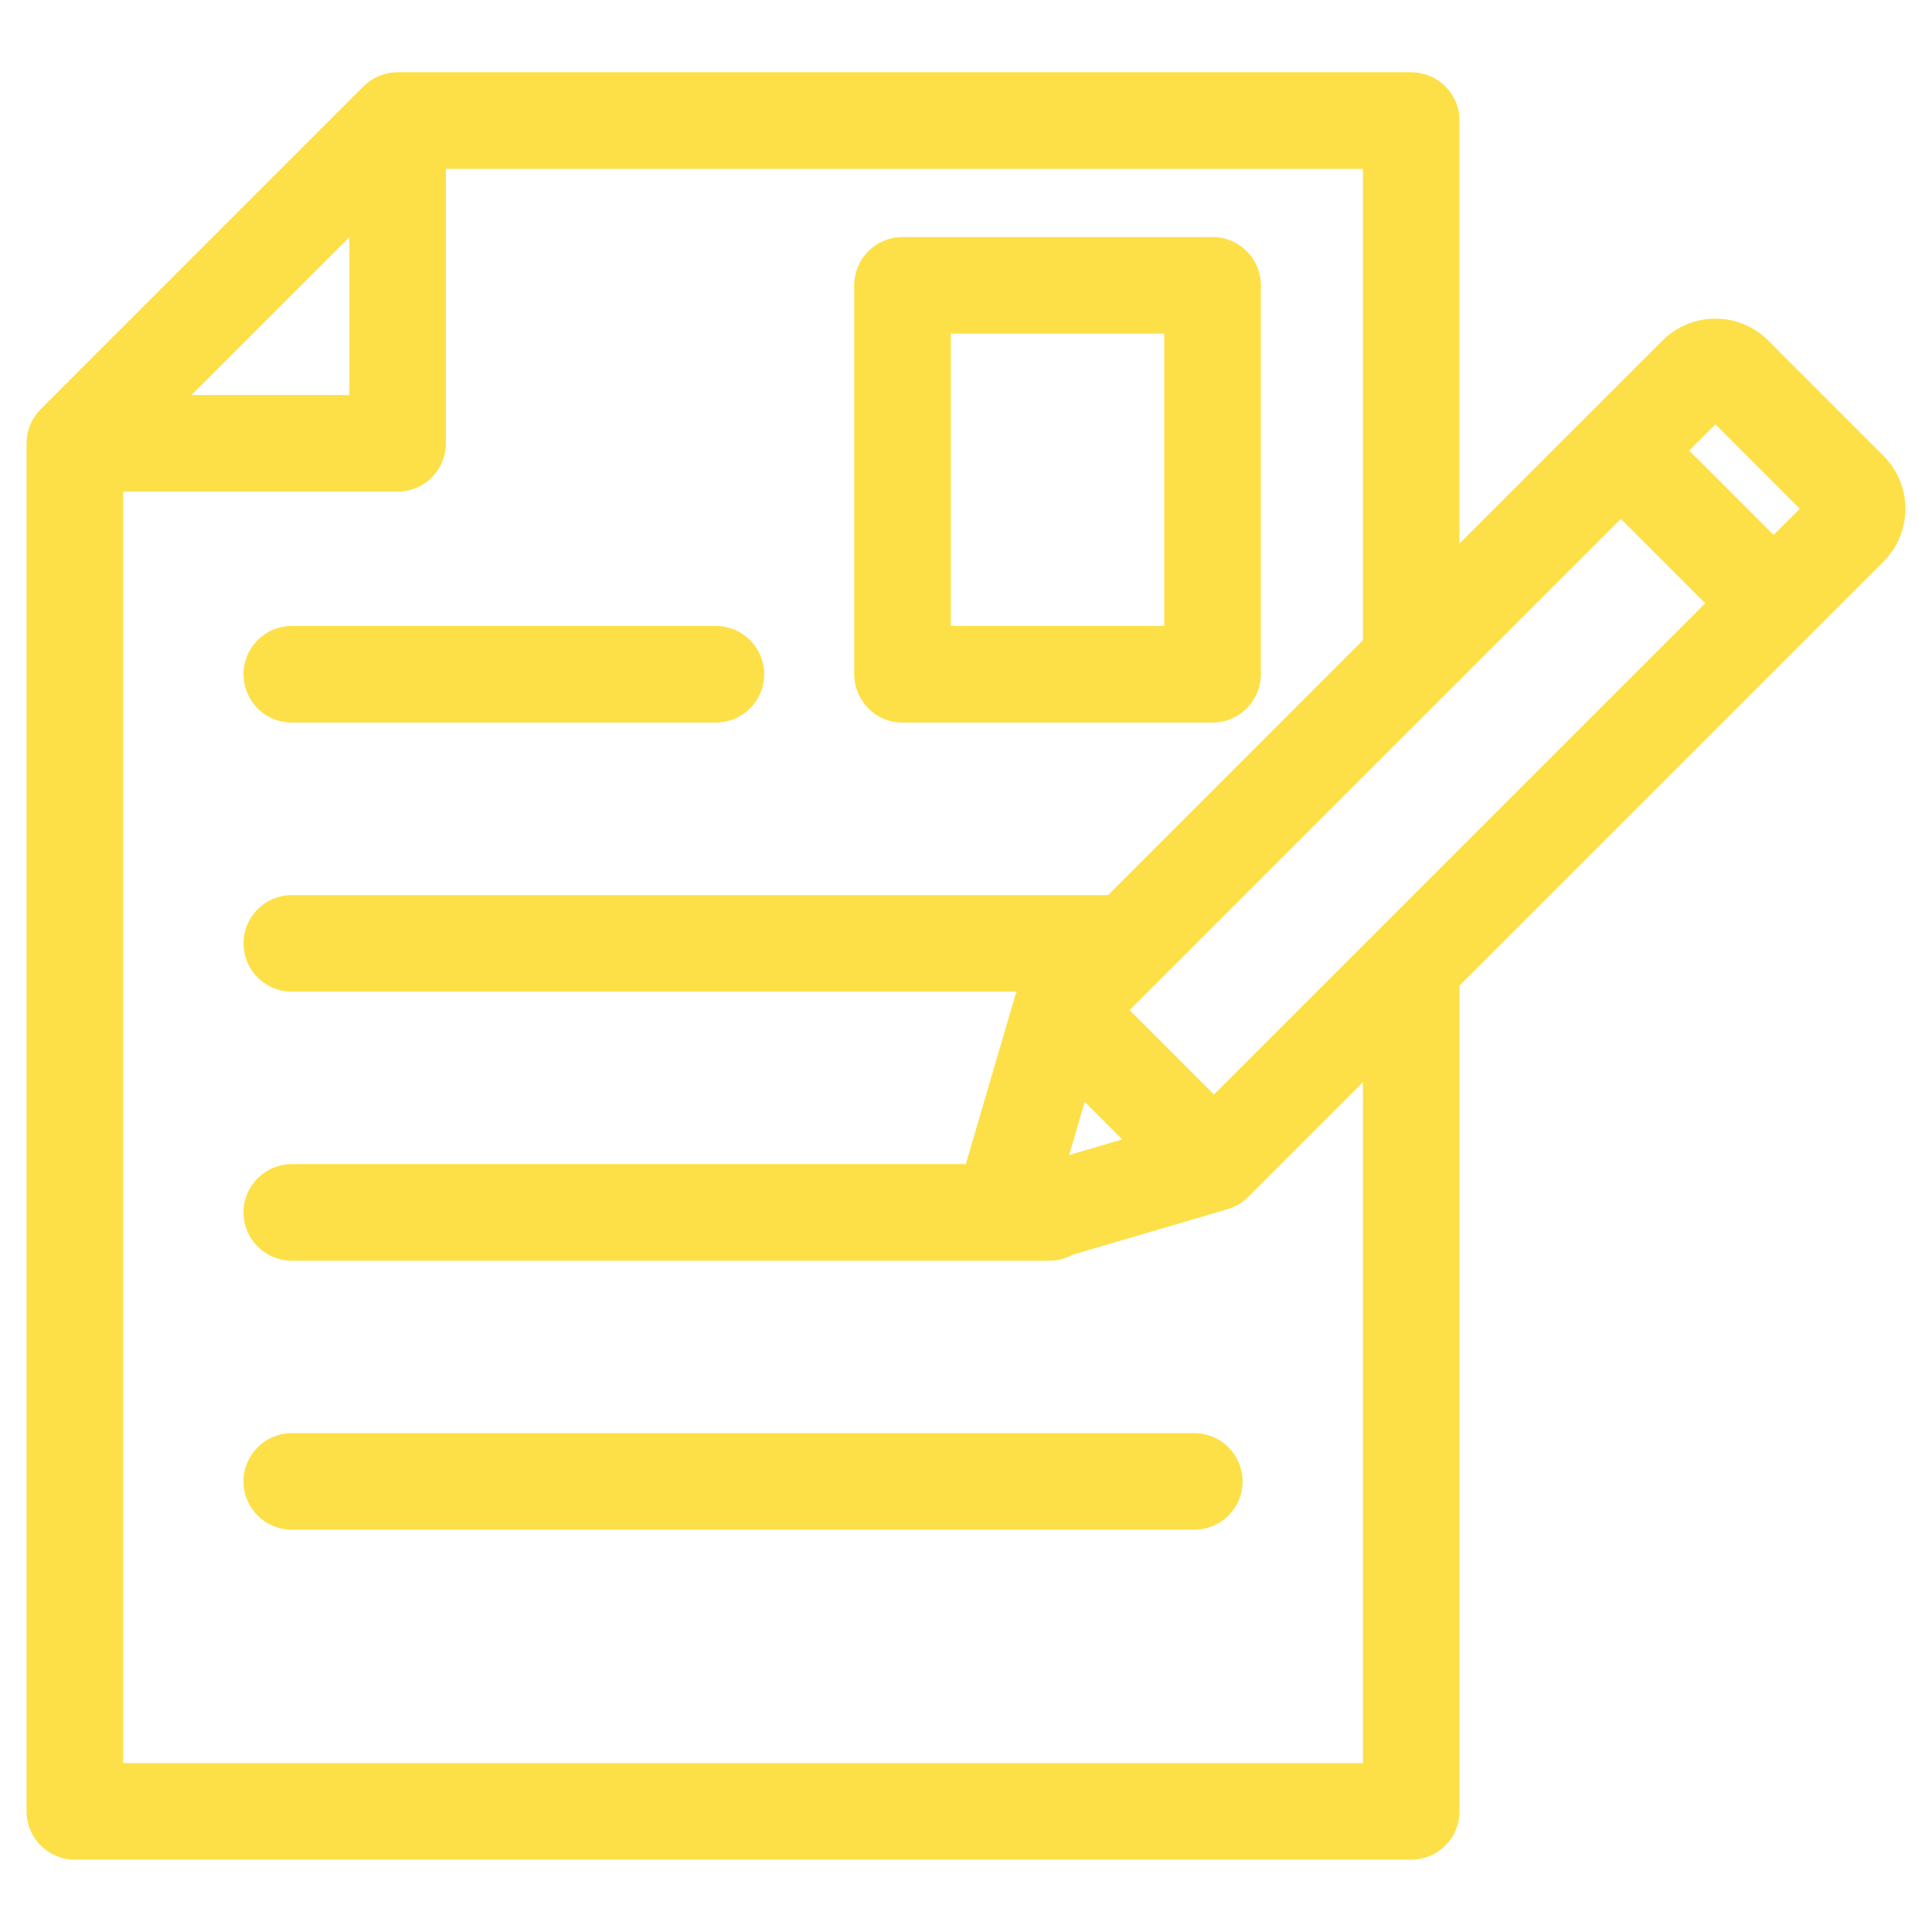 <!DOCTYPE svg PUBLIC "-//W3C//DTD SVG 1.1//EN" "http://www.w3.org/Graphics/SVG/1.1/DTD/svg11.dtd">
<!-- Uploaded to: SVG Find, www.svgrepo.com, Transformed by: SVG Find Mixer Tools -->
<svg fill="#fde047" width="800px" height="800px" version="1.1" viewBox="144 144 512 512" xmlns="http://www.w3.org/2000/svg" stroke="#fde047">
<g id="SVGRepo_bgCarrier" stroke-width="0"/>
<g id="SVGRepo_tracerCarrier" stroke-linecap="round" stroke-linejoin="round"/>
<g id="SVGRepo_iconCarrier"> <path d="m505.69 429.58-31.27 31.277c-0.324 0.316-0.648 0.609-0.984 0.883-0.059 0.047-0.125 0.086-0.176 0.133-0.332 0.258-0.68 0.492-1.023 0.711-0.105 0.07-0.215 0.137-0.332 0.203-0.332 0.195-0.672 0.371-1.012 0.527-0.102 0.051-0.207 0.102-0.309 0.145-0.453 0.203-0.926 0.371-1.406 0.516l-41.059 12.051c-1.789 1.004-3.84 1.582-6.019 1.582h-2.254-0.012-0.02l-198.48-0.004c-6.793 0-12.297-5.512-12.297-12.305s5.512-12.297 12.297-12.297h179.03c0.082-0.379 0.176-0.754 0.289-1.133l12.781-43.574c0.145-0.508 0.332-0.996 0.539-1.477 0.031-0.082 0.082-0.156 0.105-0.238 0.051-0.098 0.09-0.188 0.137-0.277h-192.88c-6.793 0-12.297-5.512-12.297-12.305s5.512-12.293 12.297-12.293h216.54l67.816-67.84v-125.61h-244.02v73.234c0 6.793-5.5 12.297-12.289 12.297h-73.242v337.96h329.55v-182.16zm-312.15-180.39 43.543-43.539v43.539zm248.82 197.01-15.766 4.625 4.625-15.77zm154.25-142.33-130.9 130.89-23.062-23.074 9.004-8.996s0.012-0.012 0.012-0.016l121.88-121.88zm1.992-48.129-7.664 7.664 23.074 23.07 7.656-7.656zm44.219 36.715-112.53 112.52v219.05c0 6.797-5.512 12.305-12.297 12.305h-354.16c-6.793 0-12.297-5.508-12.297-12.305v-362.55c0-3.266 1.289-6.387 3.613-8.695l85.527-85.535c2.301-2.309 5.43-3.598 8.699-3.598h268.61c6.793 0 12.297 5.508 12.297 12.297v113.31l54.664-54.664c7.527-7.523 19.77-7.523 27.285 0l30.57 30.578c7.527 7.519 7.527 19.758 0.012 27.281zm-247.34 17.93v-78.473h57.555v78.473zm-24.602 12.297v-103.07c0-6.797 5.512-12.297 12.297-12.297h82.156c6.793 0 12.309 5.508 12.309 12.297v103.07c0 6.797-5.523 12.305-12.309 12.305h-82.156c-6.789 0.004-12.297-5.508-12.297-12.305zm89.625 201.61c6.793 0 12.289 5.508 12.289 12.297 0 6.793-5.5 12.297-12.289 12.297l-239.18 0.004c-6.793 0-12.297-5.508-12.297-12.297 0-6.793 5.512-12.297 12.297-12.297zm-251.47-201.61c0-6.793 5.512-12.297 12.297-12.297h112.39c6.793 0 12.297 5.512 12.297 12.297 0 6.797-5.512 12.305-12.297 12.305h-112.39c-6.789 0.004-12.297-5.508-12.297-12.305z" fill-rule="evenodd"/> </g>
</svg>
